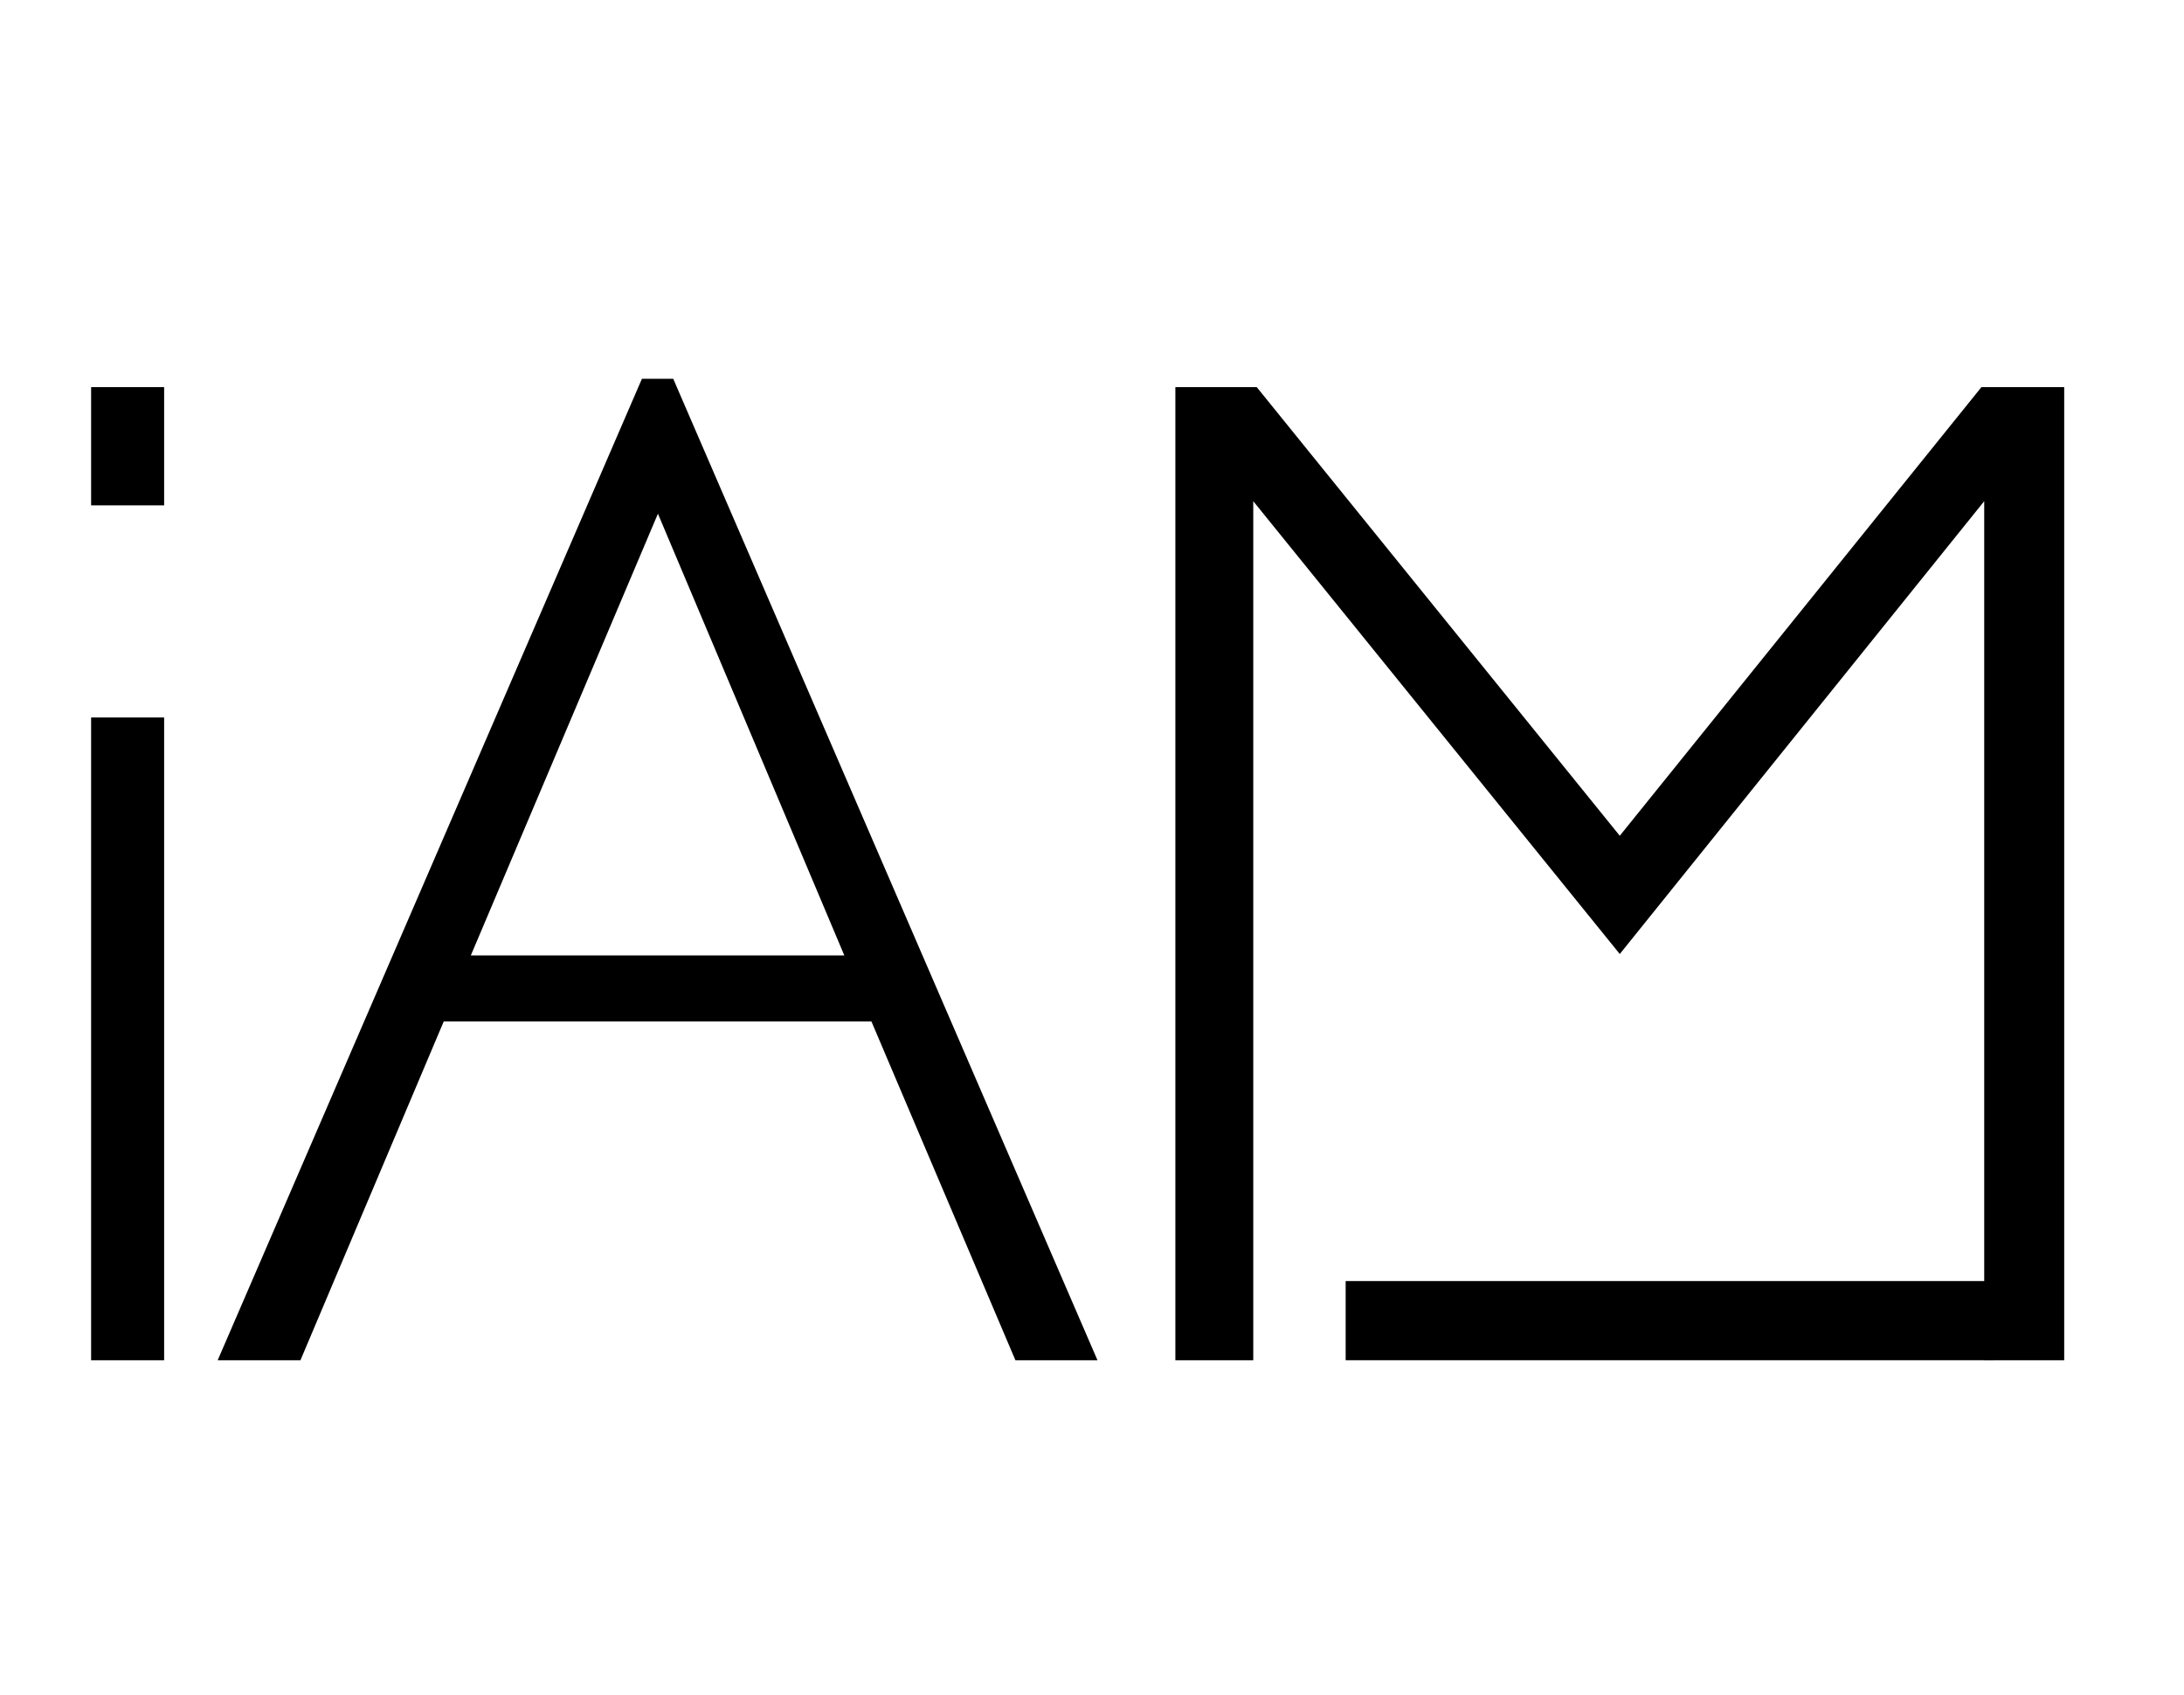 <?xml version="1.0" encoding="UTF-8"?> <svg xmlns="http://www.w3.org/2000/svg" width="607" height="471" viewBox="0 0 607 471" fill="none"> <path d="M25.322 140.44V107.579H45.618V140.44H25.322ZM25.322 378V199.395H45.618V378H25.322ZM130.861 265.502H234.661L182.858 142.759L130.861 265.502ZM60.502 378L178.412 105.26H187.11L305.021 378H282.212L242.199 283.865H123.323L83.504 378H60.502ZM326.67 378V107.579H349.285L450.186 232.255L550.699 107.579H573.702V378H551.473V139.28L450.186 265.115L348.319 139.28V378H326.67Z" fill="black"></path> <line x1="374" y1="367" x2="554" y2="367" stroke="black" stroke-width="22"></line> </svg> 